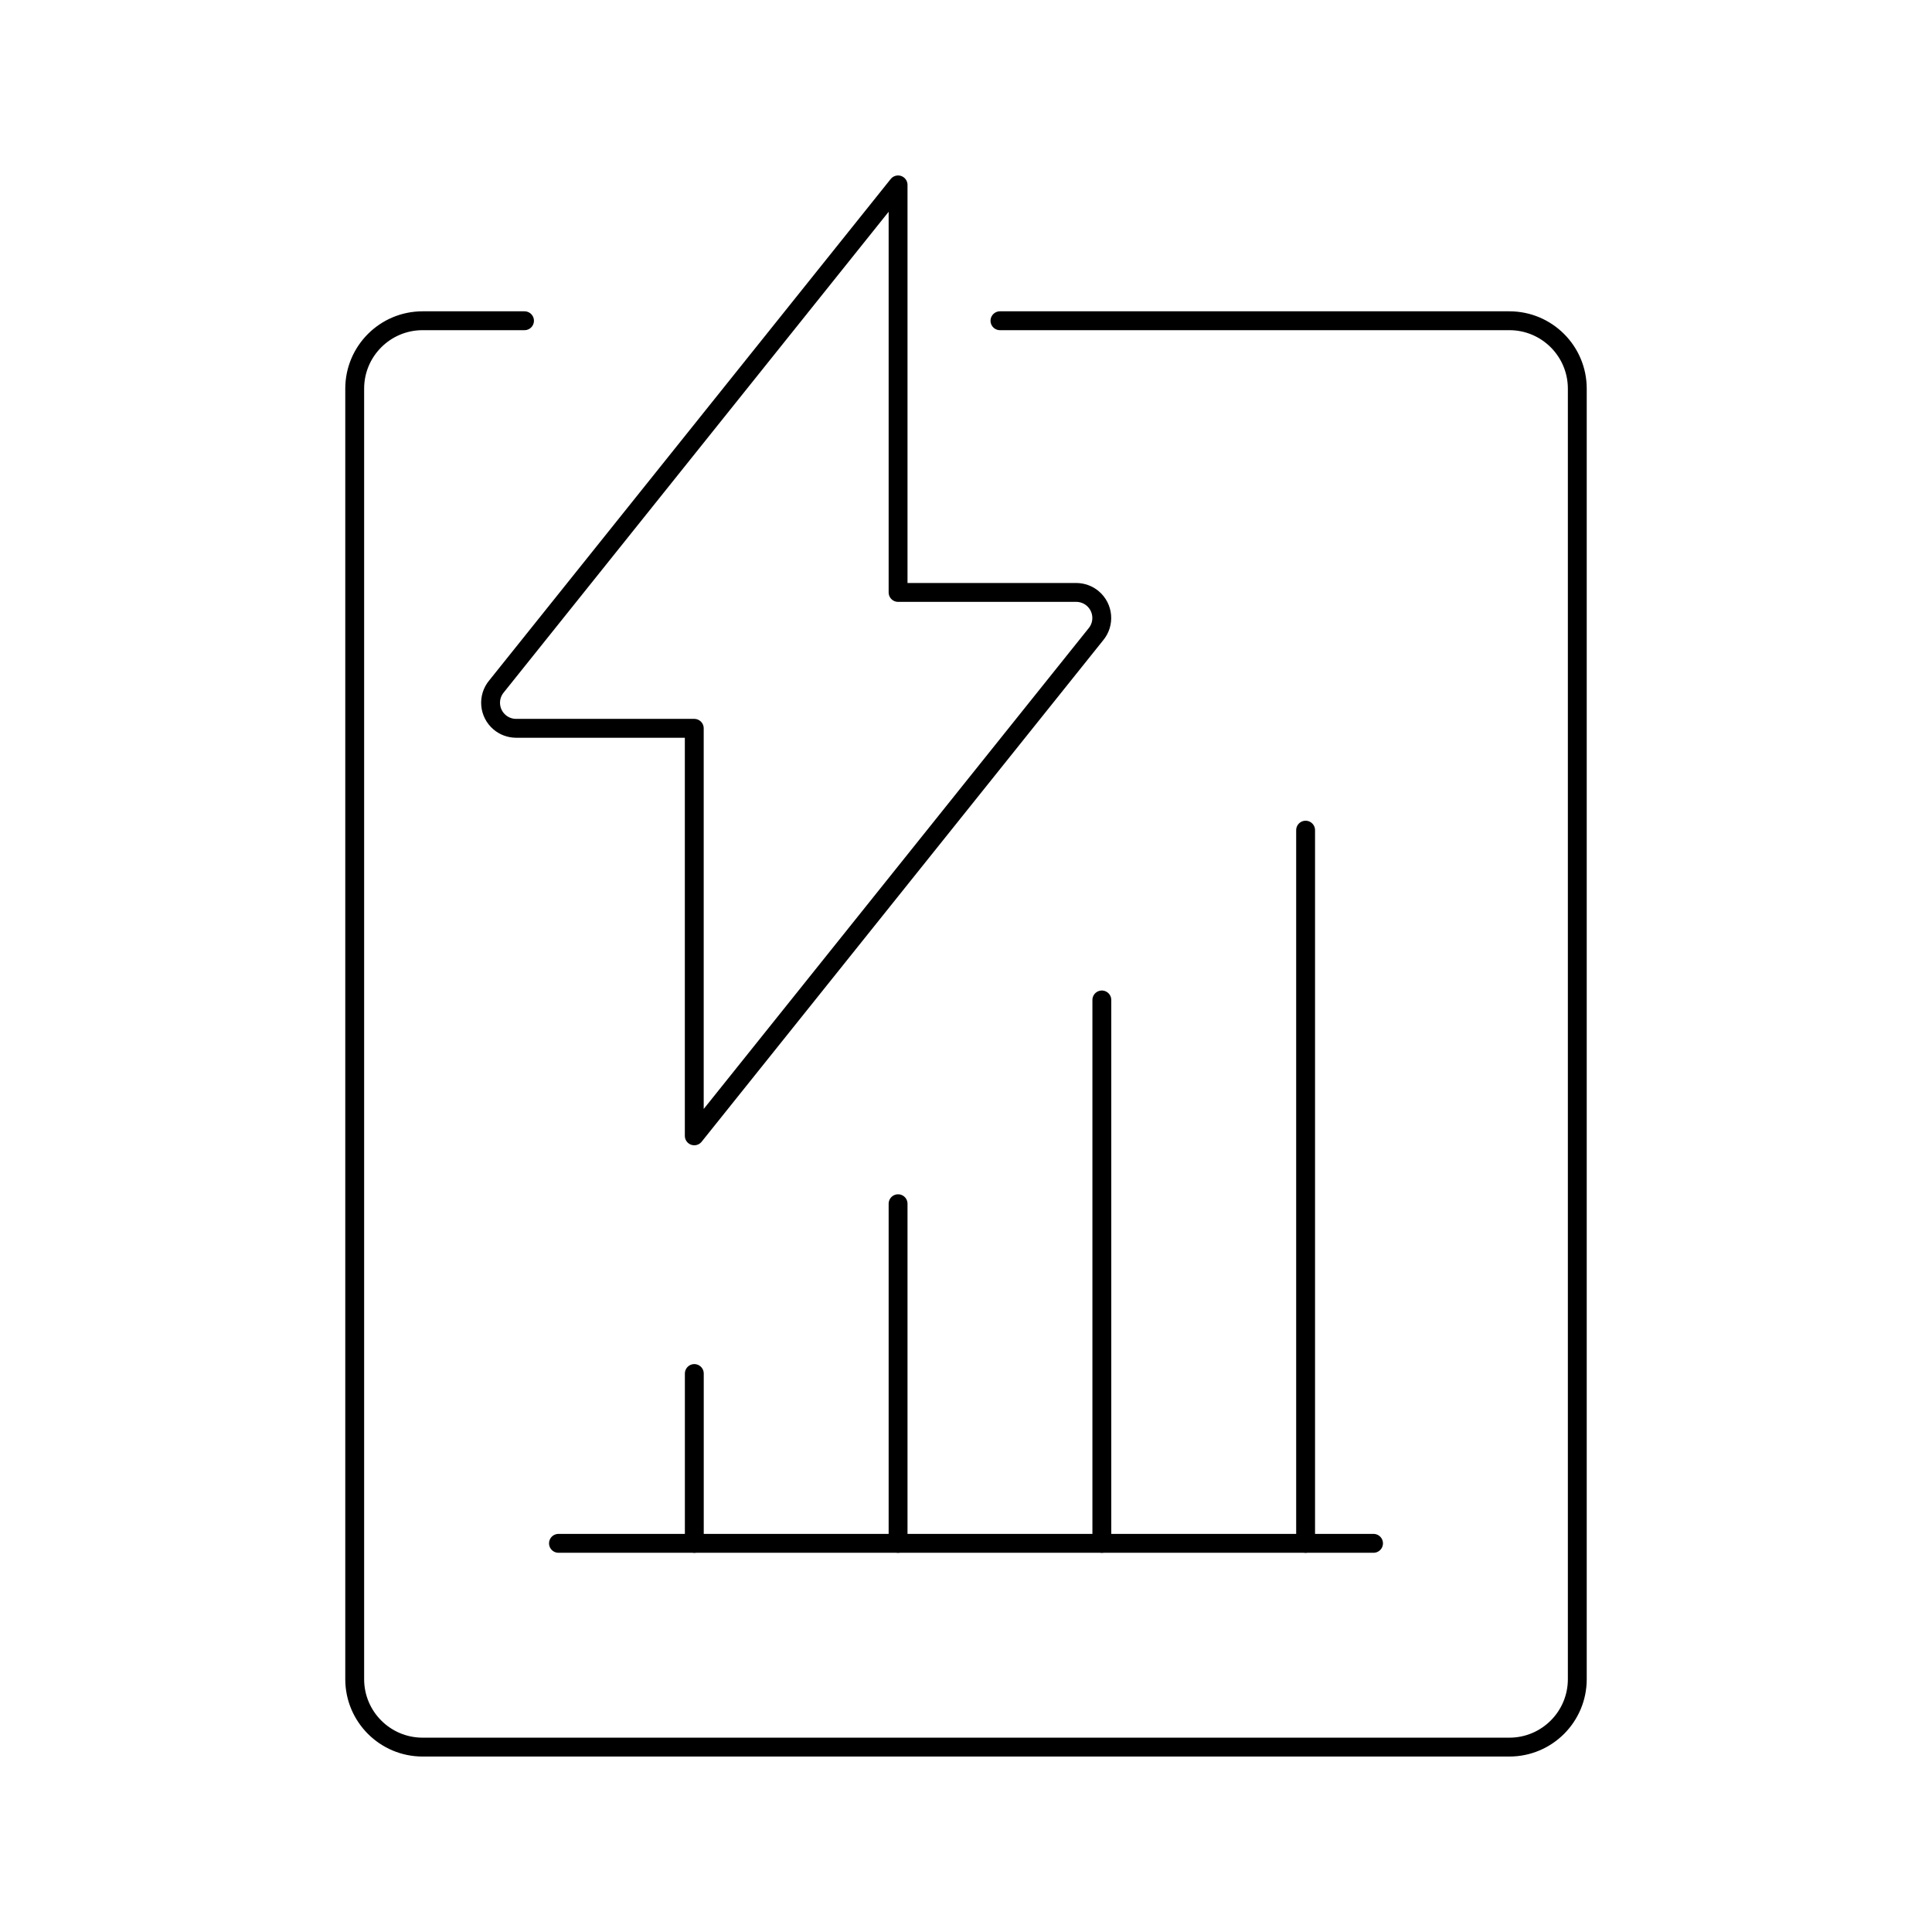<?xml version="1.0" encoding="UTF-8"?>
<svg id="Layer_1" data-name="Layer 1" xmlns="http://www.w3.org/2000/svg" viewBox="0 0 512 512">
  <defs>
    <style>
      .cls-1 {
        fill: none;
        stroke: #000;
        stroke-linecap: round;
        stroke-linejoin: round;
        stroke-width: 5px;
      }
    </style>
  </defs>
  <path class="cls-1" d="M265,85h135c9.94,0,18,8.06,18,18v342c0,9.94-8.06,18-18,18H112c-9.94,0-18-8.06-18-18V103c0-9.94,8.06-18,18-18h27"/>
  <path class="cls-1" d="M238,49l-106.4,132.88c-2.41,2.86-2.04,7.13.82,9.54,1.21,1.02,2.74,1.58,4.32,1.59h47.25v108l106.4-132.88c2.41-2.86,2.04-7.13-.82-9.54-1.21-1.02-2.74-1.58-4.32-1.59h-47.25V49Z"/>
  <path class="cls-1" d="M346,220v189"/>
  <path class="cls-1" d="M292,265v144"/>
  <path class="cls-1" d="M238,319v90"/>
  <path class="cls-1" d="M184,364v45"/>
  <path class="cls-1" d="M148,409h216"/>
</svg>